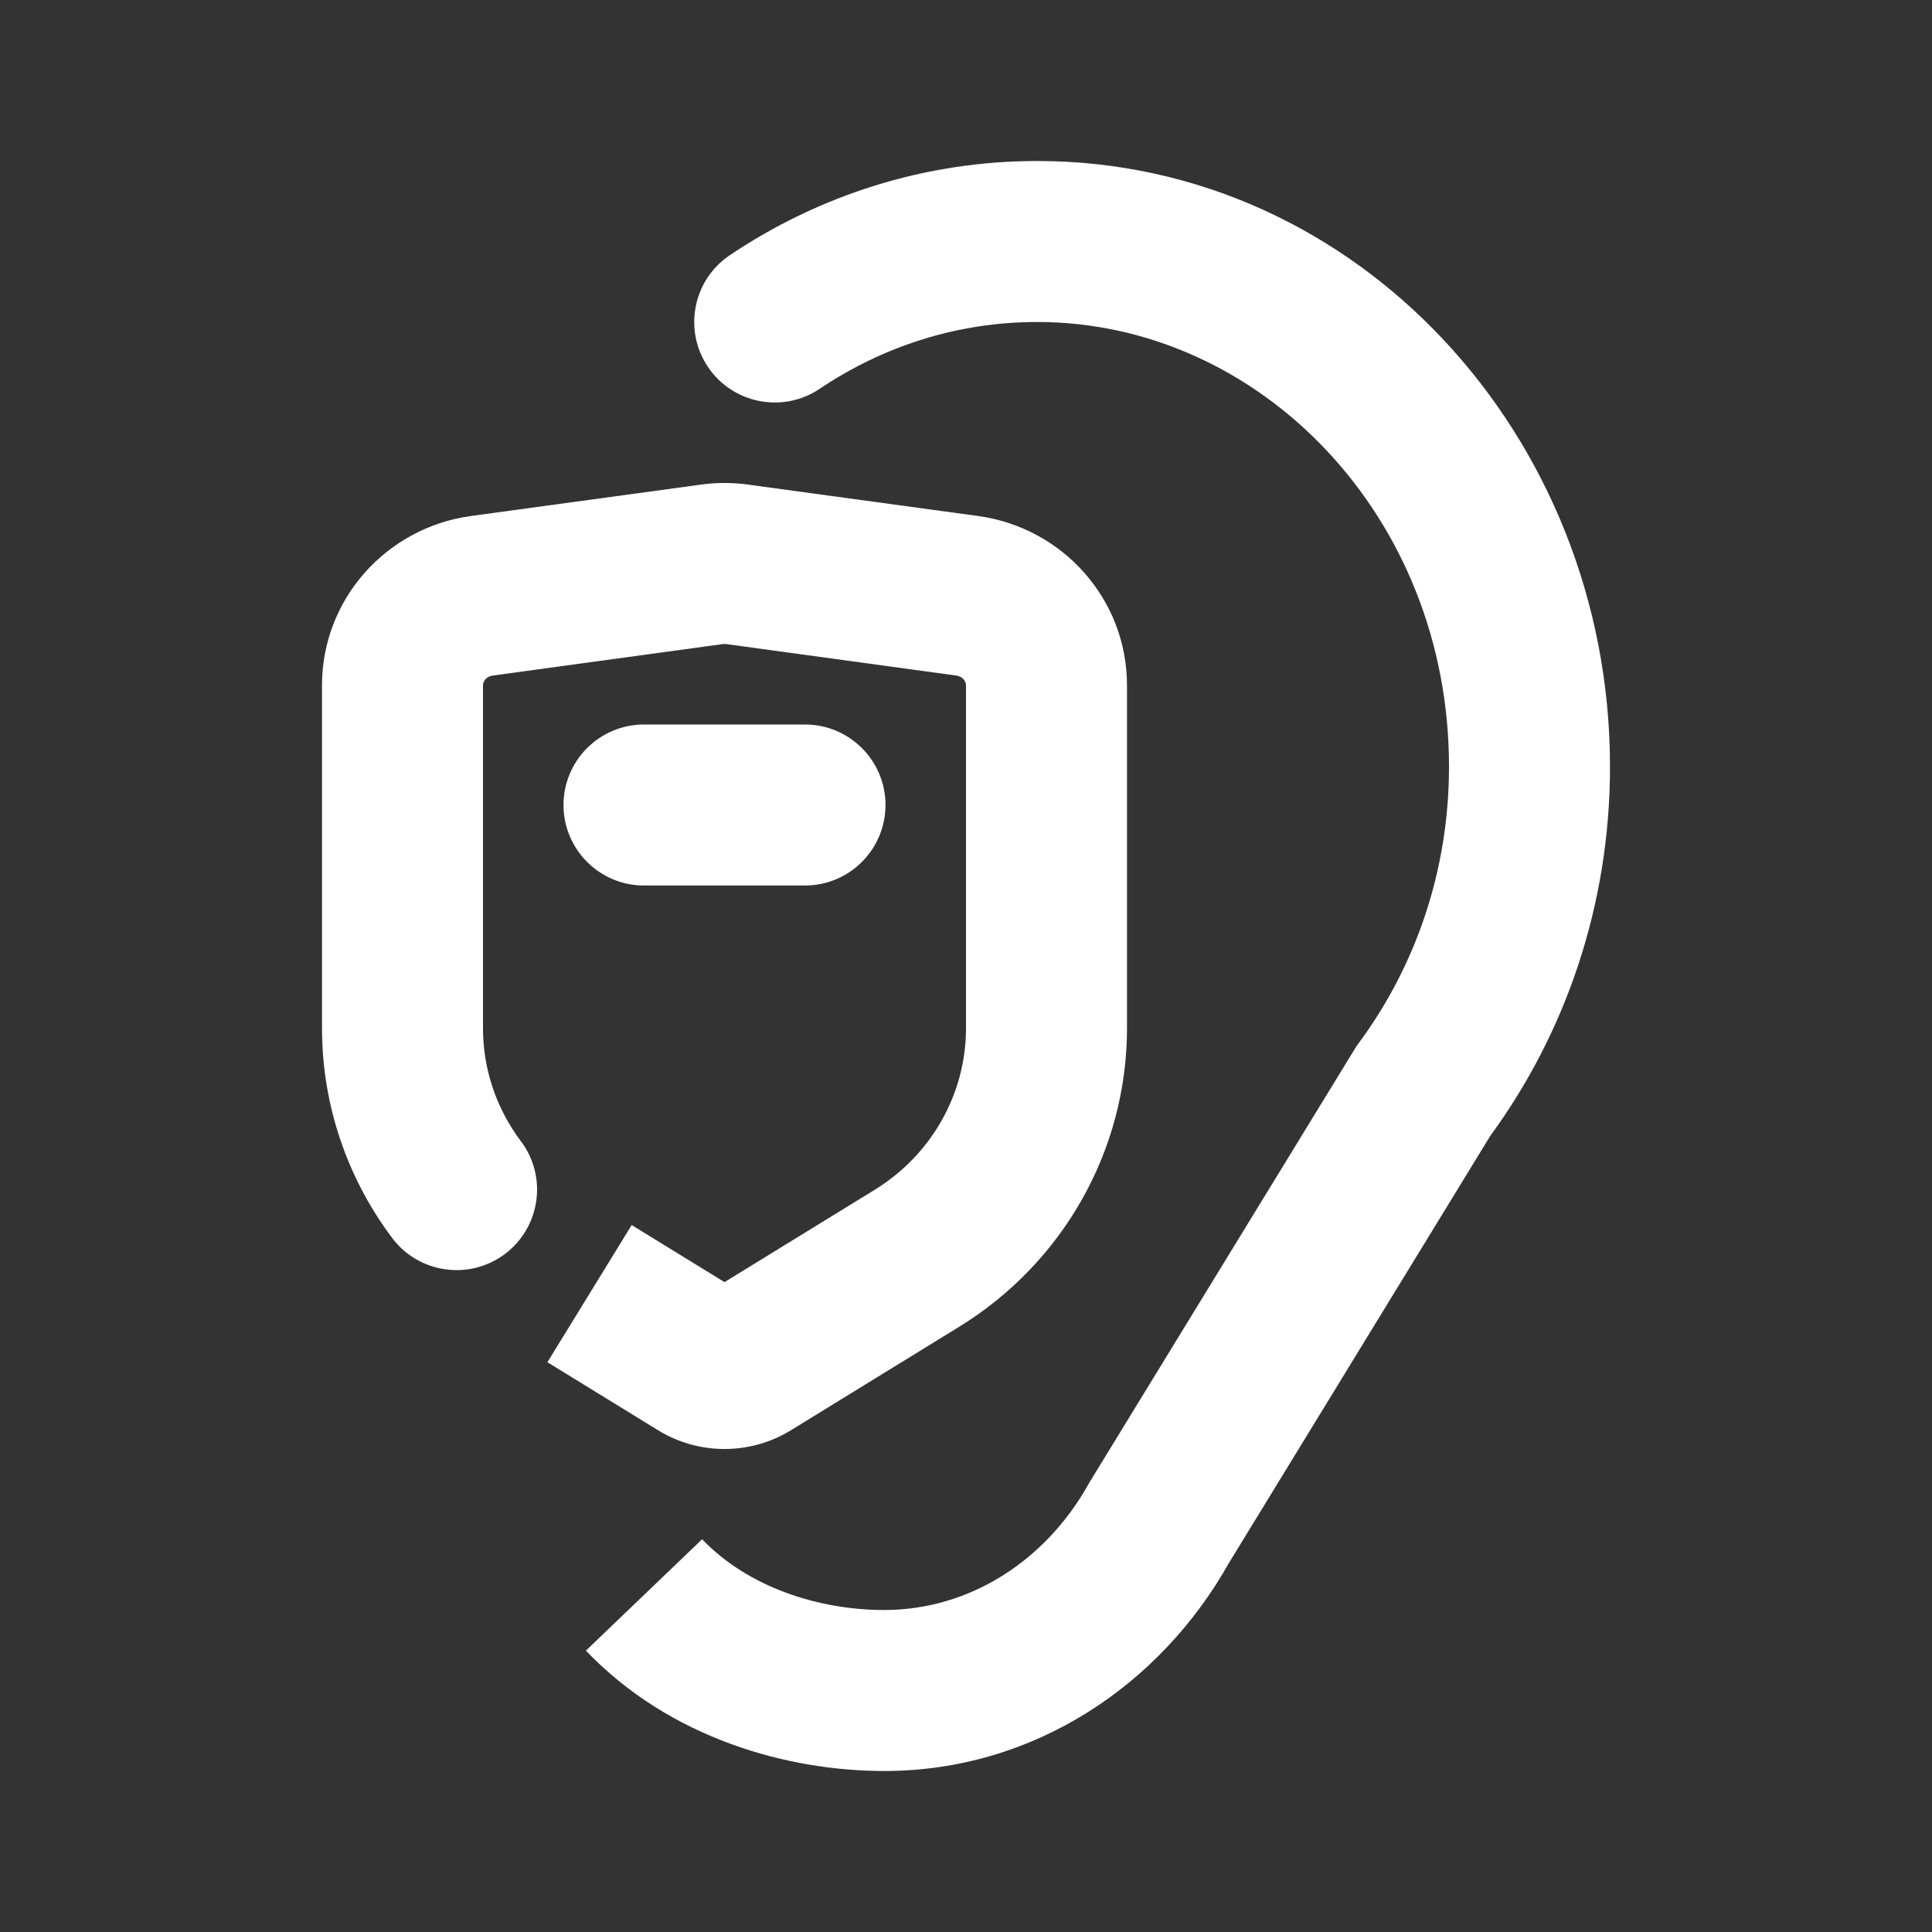 <svg width="24" height="24" viewBox="0 0 24 24" fill="none" xmlns="http://www.w3.org/2000/svg">
<rect x="0" y="0" width="24" height="24" fill="#333333" stroke="none"/>
<path fill-rule="evenodd" clip-rule="evenodd" d="M9.066 3.17C10.167 2.431 11.477 2 12.885 2C16.866 2 20 5.424 20 9.523C20 11.248 19.445 12.836 18.513 14.11L15.263 19.421C14.414 20.93 12.843 22 10.985 22C9.791 22 8.328 21.601 7.278 20.505L8.722 19.121C9.297 19.722 10.177 20 10.985 20C12.04 20 12.989 19.392 13.526 18.429L13.536 18.411L16.853 12.992L16.879 12.957C17.578 12.012 18 10.826 18 9.523C18 6.408 15.644 4 12.885 4C11.893 4 10.968 4.302 10.182 4.83C9.724 5.138 9.102 5.016 8.794 4.558C8.486 4.099 8.608 3.478 9.066 3.17Z" fill="#FFFFFF"/>
<path fill-rule="evenodd" clip-rule="evenodd" d="M8.707 6.02C8.902 5.993 9.098 5.993 9.293 6.02L12.15 6.41C13.197 6.553 14 7.44 14 8.514V12.774C14 14.288 13.207 15.688 11.913 16.483L9.827 17.766C9.32 18.078 8.68 18.078 8.173 17.766L6.8 16.922L7.847 15.218L9 15.927L10.866 14.78C11.576 14.343 12 13.583 12 12.774V8.514C12 8.466 11.962 8.403 11.879 8.392L9.022 8.001C9.007 8 8.993 8 8.978 8.001L6.121 8.392C6.038 8.403 6 8.466 6 8.514V12.774C6 13.285 6.168 13.774 6.471 14.177C6.803 14.618 6.714 15.245 6.273 15.577C5.831 15.909 5.204 15.82 4.872 15.379C4.315 14.638 4 13.728 4 12.774V8.514C4 7.44 4.803 6.553 5.85 6.41L8.707 6.02Z" fill="#FFFFFF"/>
<path fill-rule="evenodd" clip-rule="evenodd" d="M7 10C7 9.448 7.448 9 8 9H10C10.552 9 11 9.448 11 10C11 10.552 10.552 11 10 11H8C7.448 11 7 10.552 7 10Z" fill="#FFFFFF"/>
</svg>
